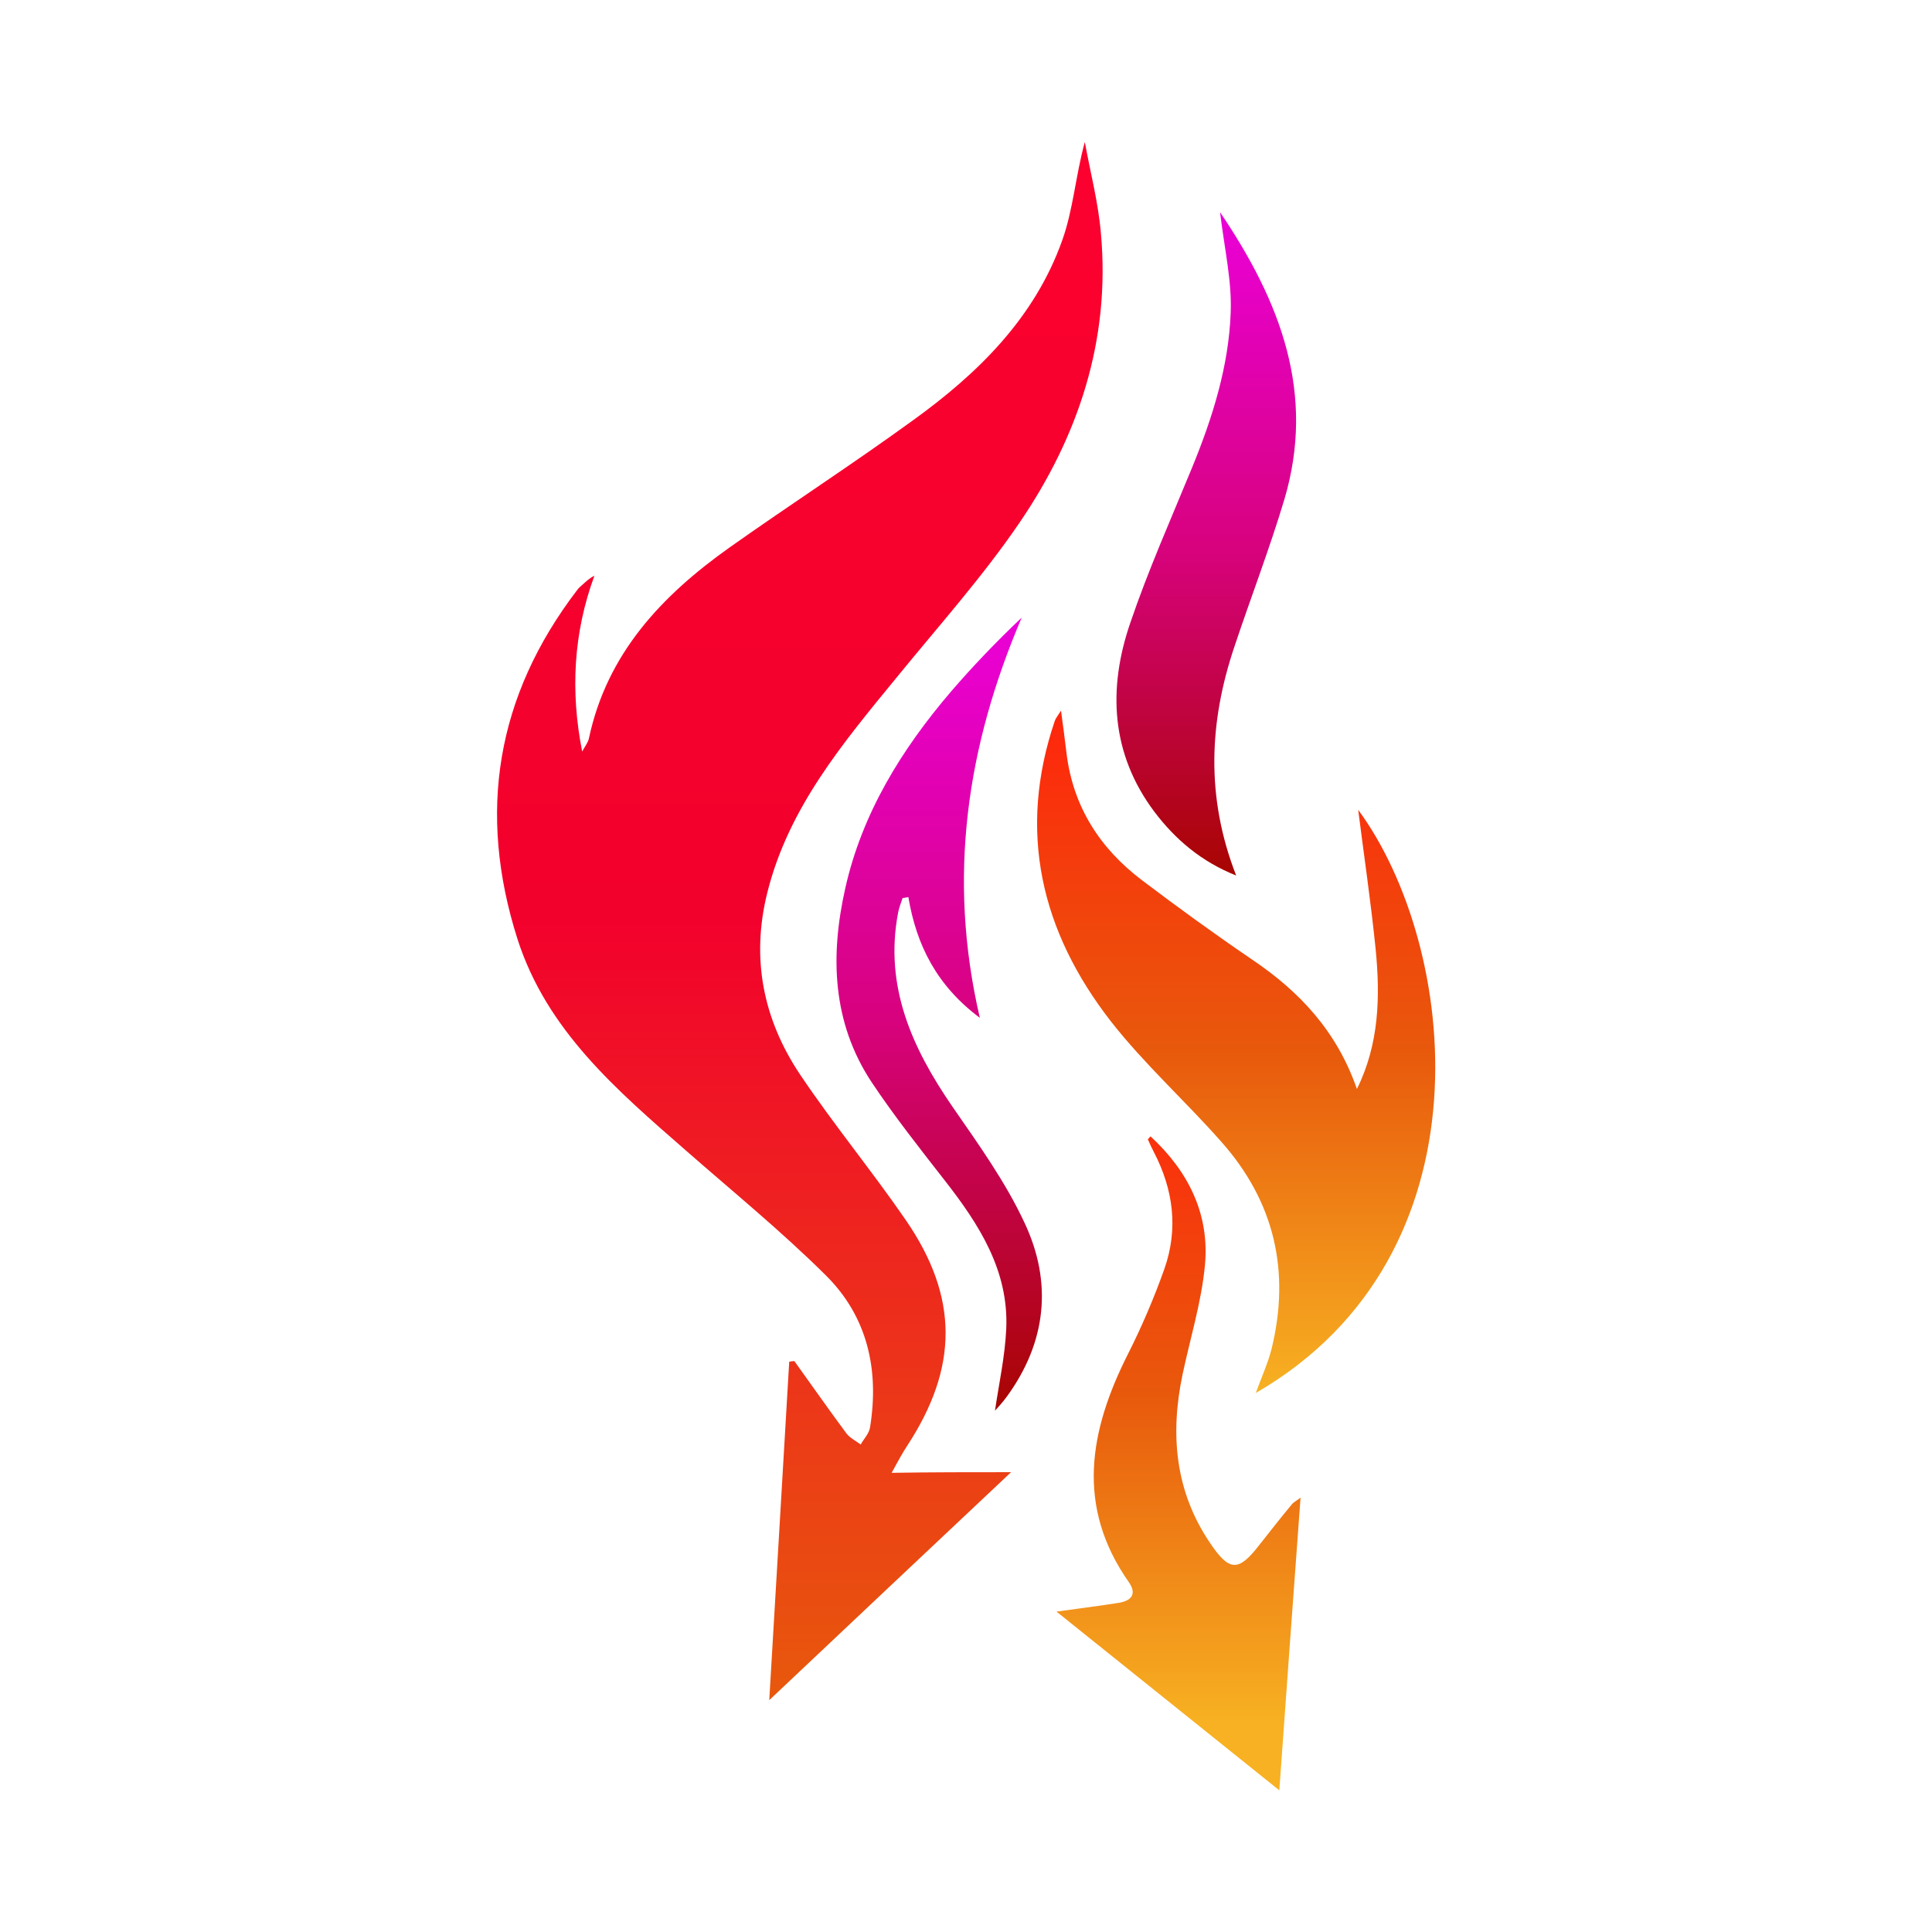 <svg xmlns="http://www.w3.org/2000/svg" xml:space="preserve" id="Layer_1" x="0" y="0"
	style="enable-background:new 0 0 600 600" version="1.1" viewBox="0 0 600 600">
	<style>
	  .st1{fill:url(#SVGID_00000036955908254462700070000018262962990981533585_)}.st2{fill:url(#SVGID_00000125563952413482914040000005306421854267388571_)}.st3{fill:url(#SVGID_00000076588401471819061320000014431910229046296489_)}.st4{fill:url(#SVGID_00000060724992725574280340000004456791750385099141_)}
	</style>
	<linearGradient id="SVGID_1_" x1="248.321" x2="248.321" y1="527.987" y2="44" gradientUnits="userSpaceOnUse">
	  <stop offset="0" style="stop-color:#e8590c"/>
	  <stop offset=".5" style="stop-color:#f2012c"/>
	  <stop offset="1" style="stop-color:#fc012f"/>
	</linearGradient>
	<path d="M314 457.2c-25.5 24-49.8 46.9-75.1 70.8 2.1-35.9 4.2-70.5 6.2-105.1.5-.1 1-.2 1.6-.2 5.4 7.5 10.7 15.1 16.2 22.5 1.1 1.4 2.9 2.3 4.4 3.4 1-1.8 2.6-3.4 2.9-5.3 2.9-17.9-.8-34.4-13.7-47.2-13.8-13.7-29-26.1-43.6-38.9-21.4-18.7-43.1-37.2-52.2-65.6-12.5-39.3-6.6-75.4 18.5-108.3.5-.7 1.2-1.3 1.9-1.9 1-.9 1.9-1.8 3.5-2.6-6.5 17.7-7.5 35.8-3.8 54.6.7-1.4 1.8-2.7 2.1-4.1 5.6-26.4 22.7-44.4 43.7-59.3 18.8-13.3 38.1-25.8 56.7-39.3 20.3-14.6 38-31.9 46.6-56.1 3.4-9.5 4.1-19.9 7-30.5 1.7 9.4 4.2 18.8 5 28.4 3 33.1-7 63.1-25.4 90-11.4 16.7-25 31.9-37.8 47.6-16.7 20.4-33.8 40.6-40.4 67.1-5.1 20.4-1.3 39.3 10.1 56.4 10.4 15.5 22.3 29.9 32.9 45.3 16.5 24 16.3 45.8.5 70-1.6 2.4-2.9 4.9-4.9 8.5 12.4-.2 23.8-.2 37.1-.2z" style="fill:url(#SVGID_1_)"/>
	<linearGradient id="SVGID_00000145759012791457573380000003338542831409254809_" x1="383.943" x2="383.943" y1="432.587" y2="220.646" gradientUnits="userSpaceOnUse">
	  <stop offset="0" style="stop-color:#f7b122"/>
	  <stop offset=".5" style="stop-color:#e8590c"/>
	  <stop offset="1" style="stop-color:#ff250c"/>
	</linearGradient>
	<path d="M421.4 338.2c6.9-13.9 7.3-28.7 5.8-43.6-1.5-14.8-3.7-29.6-5.4-43.1 31 42.1 42.4 138.2-31.8 181.1 1.8-5 3.8-9.3 4.9-13.7 5.9-24.1.9-45.7-15.6-64.3-11.2-12.7-23.9-24.1-34.3-37.4-21.7-27.9-29.1-59-17.4-93.4.3-.8.9-1.5 1.9-3.1.7 5 1.2 9 1.7 13.1 2 16.7 10.4 29.7 23.5 39.6 11.1 8.4 22.4 16.6 34 24.5 14.9 10 26.5 22.4 32.7 40.3z" style="fill:url(#SVGID_00000145759012791457573380000003338542831409254809_)"/>
	<linearGradient id="SVGID_00000037675468500761429040000004913878363243055273_" x1="365.975" x2="365.975" y1="534.814" y2="331.733" gradientUnits="userSpaceOnUse">
	  <stop offset="0" style="stop-color:#f7b122"/>
	  <stop offset=".5" style="stop-color:#e8590c"/>
	  <stop offset="1" style="stop-color:#ff250c"/>
	</linearGradient>
	<path d="M357.3 352.9c11.8 10.9 18.4 24.2 16.9 40.1-1.1 11.5-4.6 22.7-7 34.1-3.8 18.4-2.3 36 8.6 52.1 6 8.9 8.8 9 15.3.6 3.3-4.2 6.6-8.4 10-12.5.6-.8 1.7-1.3 2.8-2.2-2.2 30.2-4.4 59.9-6.6 90.9-23.3-18.7-45.5-36.5-69.2-55.5 7.9-1.1 13.5-1.8 19.2-2.7 3.9-.6 5.9-2.6 3.3-6.4-16.6-23.6-12.3-47.1-.3-70.9 4.3-8.5 8.1-17.4 11.3-26.4 4.4-12.5 2.8-24.7-3.3-36.4-.6-1.2-1.2-2.4-1.7-3.6-.3-.2 0-.4.7-1.2z" style="fill:url(#SVGID_00000037675468500761429040000004913878363243055273_)"/>
	<linearGradient id="SVGID_00000080207726922190568820000003104694640807193238_" x1="374.639" x2="374.639" y1="271.86" y2="65.881" gradientUnits="userSpaceOnUse">
	  <stop offset="0" style="stop-color:#a80501"/>
	  <stop offset=".5" style="stop-color:#d8027f"/>
	  <stop offset="1" style="stop-color:#ea01d8"/>
	</linearGradient>
	<path d="M378.9 65.9c19.1 28.2 29.6 56.6 20 89.1-4.6 15.4-10.4 30.4-15.5 45.7-7.9 23.4-9 46.8.5 71.2-10.8-4.3-18.9-11.2-25.4-19.8-13.5-18-14.5-38.2-7.5-58.6 5.6-16.5 12.7-32.4 19.3-48.5 6.3-15.4 11.3-31.3 11.9-47.9.4-9.8-1.9-19.6-3.3-31.2z" style="fill:url(#SVGID_00000080207726922190568820000003104694640807193238_)"/>
	<linearGradient id="SVGID_00000022554428244853577450000013034863614692739260_" x1="291.732" x2="291.732" y1="438.149" y2="191.882" gradientUnits="userSpaceOnUse">
	  <stop offset="0" style="stop-color:#a80501"/>
	  <stop offset=".5" style="stop-color:#d8027f"/>
	  <stop offset="1" style="stop-color:#ea01d8"/>
	</linearGradient>
	<path d="M304.3 316.1c-13.4-10-19.7-22.6-22.2-37.5l-1.8.3c-.5 1.5-1.1 3-1.4 4.6-4.3 22.8 4.3 41.9 16.9 60.2 8.1 11.7 16.5 23.4 22.4 36.1 8.7 18.5 6.8 37-5.5 53.9-1.3 1.8-2.8 3.4-3.7 4.4 1.2-8.2 3.1-16.8 3.5-25.4.8-18.1-8.4-32.4-19.1-46.1-7.8-10-15.7-20-22.7-30.5-12.3-18.6-12.9-39.3-8.2-60.2 5.2-23.3 17.5-43.2 32.9-61.2 6.8-7.9 14.1-15.5 21.9-22.9-17 39.8-23.2 80.5-13 124.3z" style="fill:url(#SVGID_00000022554428244853577450000013034863614692739260_)"/>
  </svg>
  